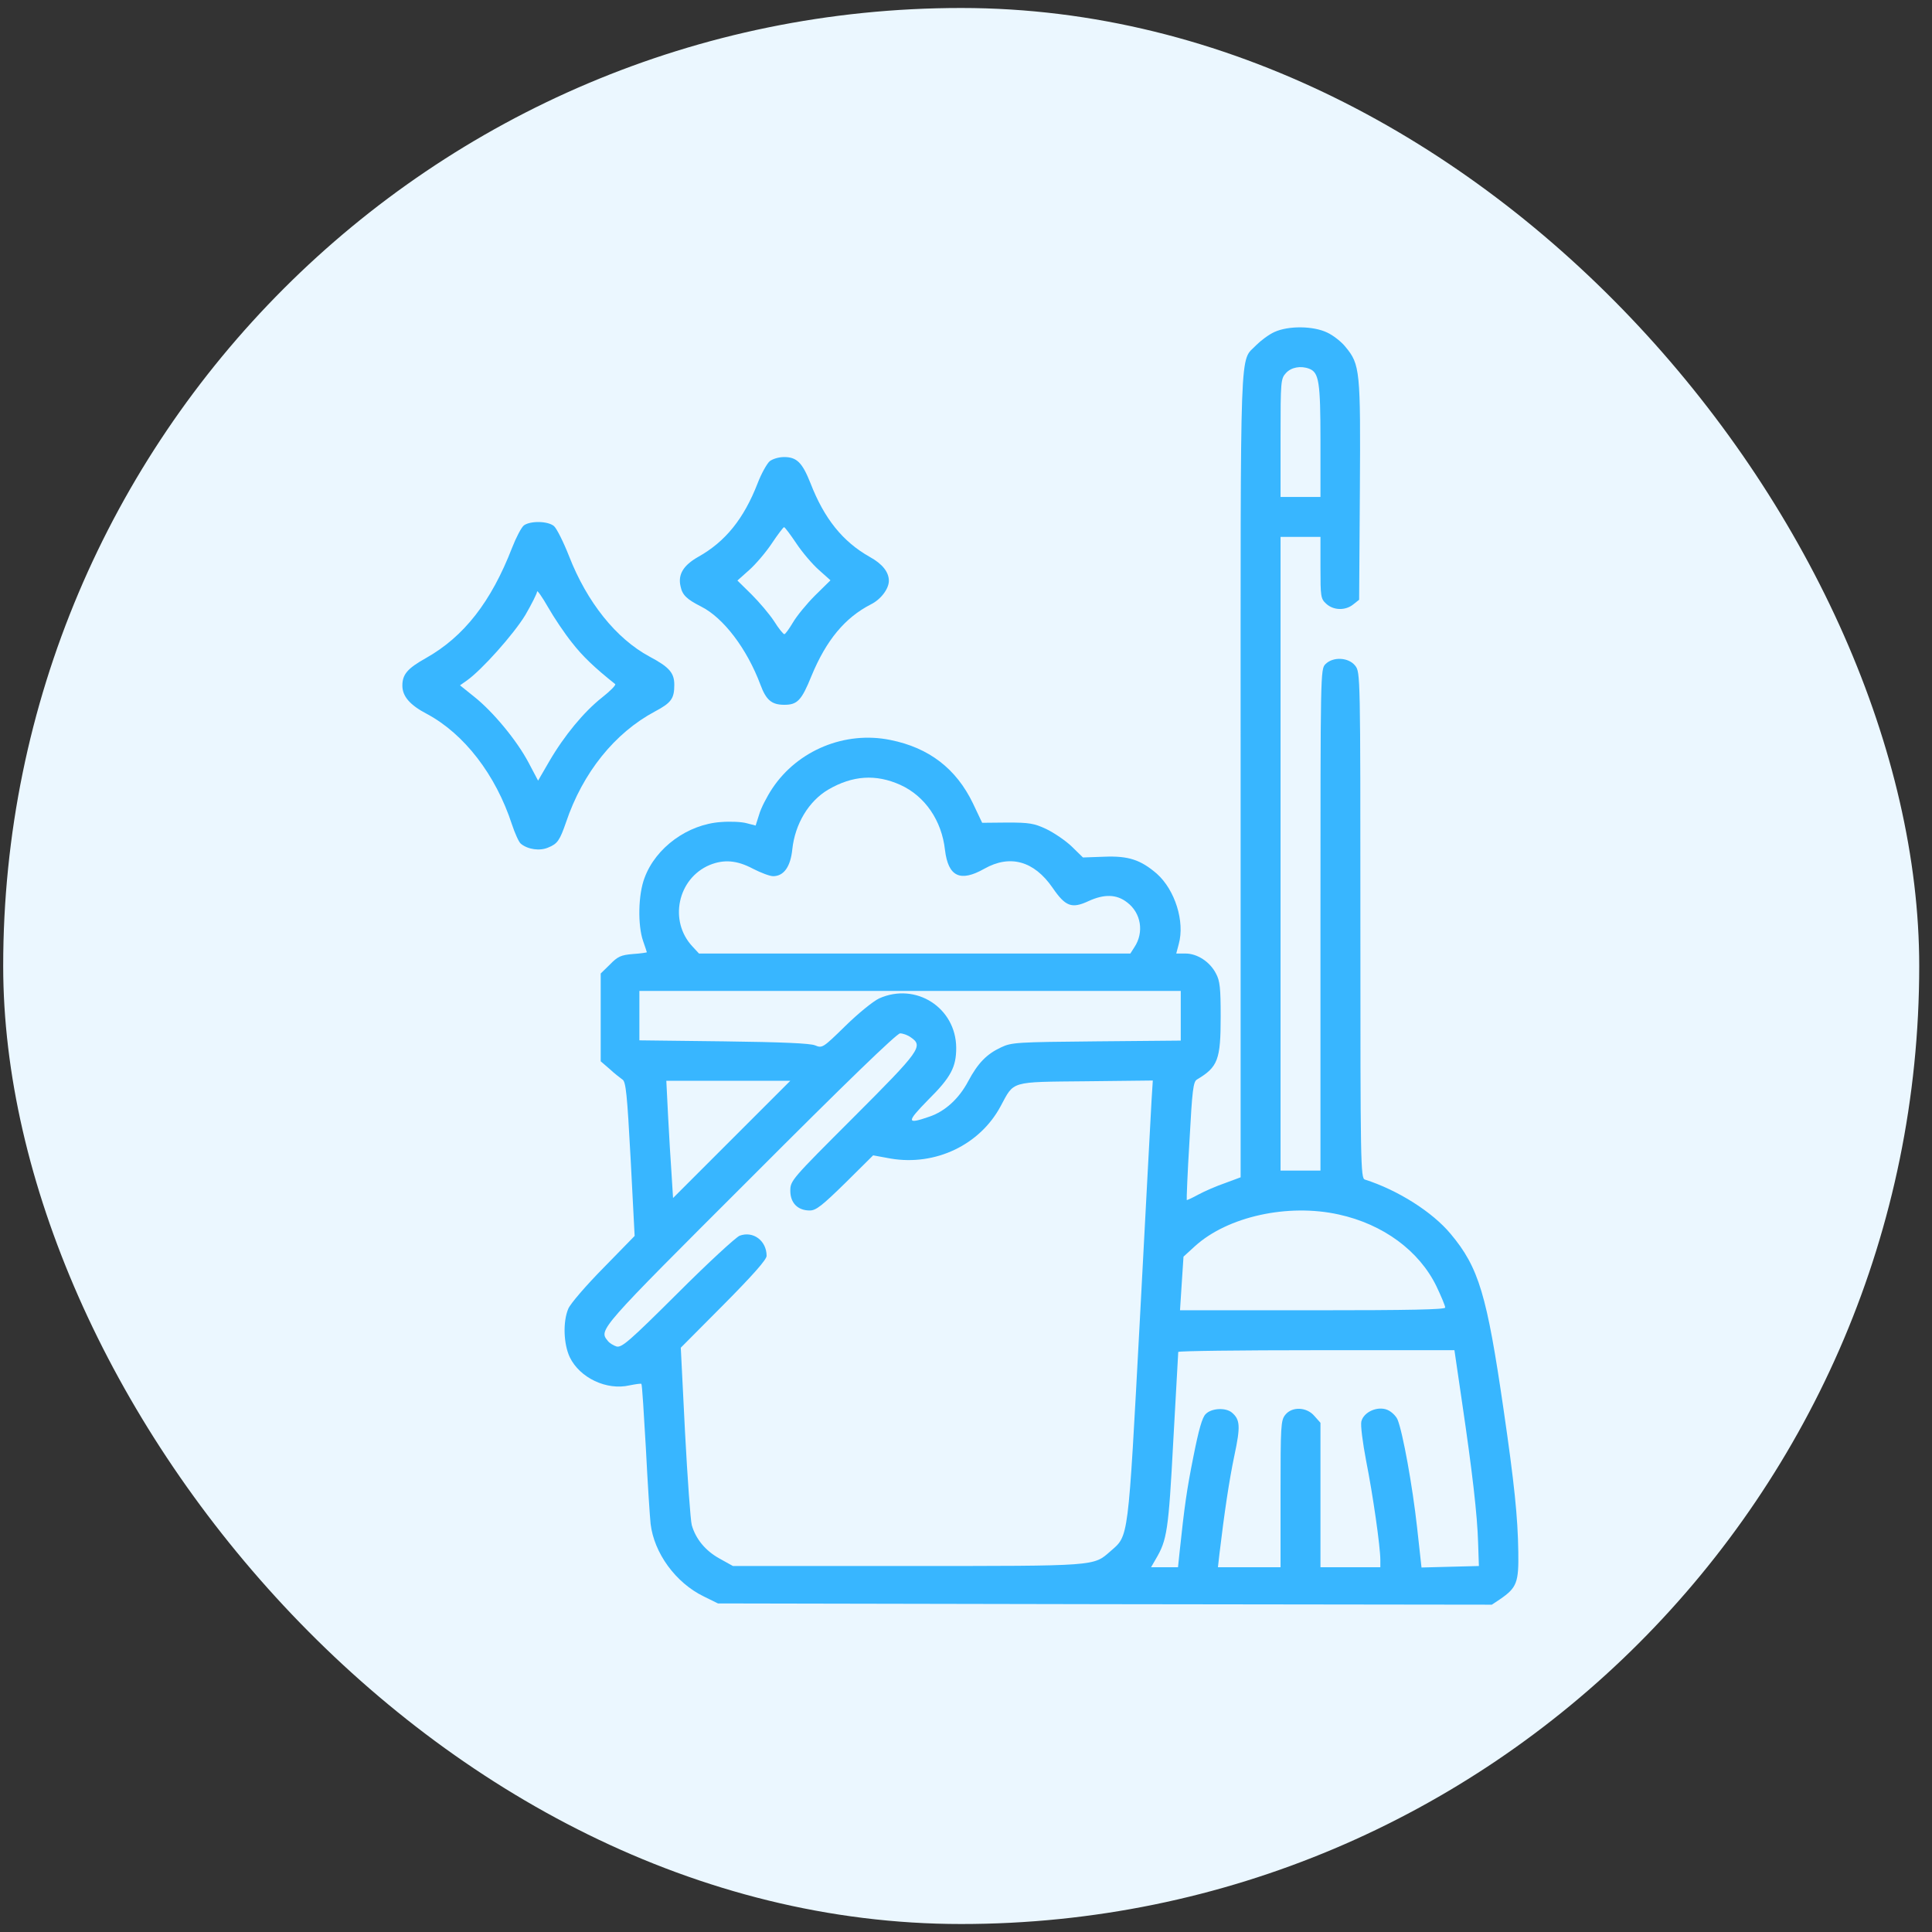 <svg xmlns="http://www.w3.org/2000/svg" width="121" height="121" viewBox="0 0 121 121" fill="none"><rect x="0" y="0" width="121" height="121" fill="#333333" stroke="none"/><rect x="0.2" y="0.5" width="120" height="120" rx="60" fill="#EBF7FF"></rect><g clip-path="url(#clip0_4007_25)"><path d="M79.809 20.797C79.465 20.953 78.965 21.328 78.684 21.609C77.622 22.734 77.7 20.672 77.7 48.516V73.734L76.731 74.094C76.184 74.281 75.434 74.609 75.059 74.812C74.684 75.016 74.356 75.172 74.325 75.156C74.309 75.125 74.372 73.453 74.497 71.438C74.668 68.266 74.731 67.75 74.965 67.609C76.278 66.828 76.45 66.375 76.45 63.672C76.45 61.875 76.403 61.422 76.153 60.969C75.778 60.234 74.981 59.719 74.247 59.719H73.668L73.825 59.125C74.215 57.719 73.59 55.734 72.45 54.719C71.434 53.844 70.668 53.594 69.153 53.656L67.825 53.703L67.122 53.016C66.731 52.641 66.012 52.156 65.528 51.922C64.762 51.562 64.45 51.516 63.09 51.516L61.512 51.531L60.934 50.312C59.887 48.141 58.184 46.828 55.762 46.344C52.934 45.766 49.965 46.984 48.372 49.375C48.028 49.891 47.653 50.625 47.544 51.016L47.325 51.703L46.778 51.562C46.465 51.469 45.747 51.438 45.153 51.484C43.075 51.625 41.075 53.078 40.372 54.969C39.965 56.016 39.934 57.953 40.278 58.938C40.403 59.297 40.512 59.625 40.512 59.641C40.512 59.656 40.122 59.719 39.637 59.75C38.887 59.812 38.684 59.906 38.2 60.406L37.622 60.969V63.719V66.469L38.184 66.953C38.481 67.234 38.856 67.516 38.981 67.609C39.2 67.734 39.278 68.531 39.497 72.594L39.747 77.406L37.794 79.406C36.7 80.516 35.715 81.656 35.59 81.969C35.247 82.781 35.294 84.172 35.684 85C36.309 86.297 37.997 87.094 39.419 86.766C39.809 86.688 40.137 86.641 40.169 86.672C40.215 86.703 40.325 88.516 40.45 90.688C40.559 92.859 40.7 95 40.747 95.438C40.965 97.266 42.309 99.125 44.075 99.984L44.965 100.422L69.2 100.469L93.434 100.5L93.95 100.156C94.997 99.438 95.122 99.109 95.09 97.188C95.059 95 94.84 92.906 94.168 88.281C93.122 81.094 92.622 79.391 90.856 77.281C89.715 75.906 87.543 74.531 85.481 73.875C85.215 73.797 85.2 72.906 85.2 57.953C85.2 42.156 85.2 42.109 84.872 41.688C84.465 41.172 83.497 41.109 83.012 41.594C82.7 41.906 82.7 42.109 82.7 57.609V73.312H81.45H80.2V53.469V33.625H81.45H82.7V35.547C82.7 37.359 82.715 37.5 83.059 37.812C83.512 38.234 84.262 38.25 84.747 37.859L85.122 37.562L85.168 30.734C85.215 23.188 85.184 22.828 84.262 21.719C84.012 21.406 83.497 21 83.122 20.828C82.247 20.406 80.684 20.391 79.809 20.797ZM81.997 23.094C82.606 23.328 82.7 23.922 82.7 27.609V31.125H81.45H80.2V27.422C80.2 23.844 80.215 23.719 80.543 23.359C80.872 23 81.465 22.891 81.997 23.094ZM56.387 49.156C57.934 49.859 58.981 51.391 59.184 53.234C59.387 54.906 60.137 55.266 61.653 54.406C63.262 53.5 64.762 53.922 65.918 55.594C66.731 56.781 67.122 56.922 68.168 56.438C69.153 55.984 69.934 56 70.59 56.516C71.465 57.172 71.668 58.391 71.043 59.328L70.793 59.719H57.278H43.778L43.372 59.281C41.872 57.688 42.434 55.016 44.45 54.172C45.34 53.812 46.153 53.875 47.153 54.406C47.637 54.656 48.215 54.875 48.419 54.875C49.09 54.875 49.512 54.281 49.622 53.188C49.794 51.594 50.653 50.172 51.872 49.453C53.403 48.562 54.856 48.469 56.387 49.156ZM73.95 63.609V65.172L68.684 65.219C63.7 65.266 63.356 65.281 62.7 65.594C61.794 66.016 61.247 66.578 60.637 67.719C60.059 68.812 59.184 69.609 58.2 69.938C56.762 70.438 56.762 70.281 58.122 68.891C59.559 67.469 59.887 66.828 59.887 65.625C59.872 63.109 57.356 61.5 55.059 62.531C54.669 62.719 53.747 63.469 52.934 64.266C51.528 65.641 51.497 65.656 51.044 65.469C50.731 65.344 49.044 65.266 45.325 65.219L40.044 65.156V63.609V62.062H56.997H73.95V63.609ZM57.044 64.969C57.84 65.516 57.653 65.781 53.45 69.984C49.575 73.859 49.497 73.938 49.497 74.578C49.497 75.344 49.965 75.812 50.715 75.812C51.106 75.812 51.481 75.516 52.934 74.094L54.684 72.359L55.794 72.562C58.59 73.031 61.372 71.703 62.669 69.281C63.528 67.688 63.215 67.766 68.012 67.719L72.2 67.672L72.122 68.891C72.09 69.562 71.747 75.766 71.387 82.688C70.637 96.641 70.7 96.141 69.543 97.156C68.465 98.094 68.778 98.078 56.84 98.078H45.903L45.059 97.609C44.184 97.125 43.575 96.391 43.325 95.516C43.247 95.234 43.059 92.625 42.903 89.703L42.637 84.406L45.325 81.703C47.122 79.891 48.012 78.891 48.012 78.656C48.012 77.703 47.169 77.078 46.325 77.391C46.09 77.484 44.34 79.094 42.434 81C39.403 84.016 38.934 84.422 38.606 84.328C38.419 84.266 38.153 84.109 38.059 83.969C37.497 83.281 37.481 83.297 46.965 73.828C52.981 67.797 56.169 64.719 56.372 64.719C56.544 64.719 56.856 64.828 57.044 64.969ZM45.825 71.359L42.153 75.031L42.059 73.531C41.997 72.703 41.903 71.047 41.84 69.859L41.731 67.688H45.606H49.497L45.825 71.359ZM83.84 76.062C86.637 76.672 88.887 78.344 89.965 80.562C90.262 81.188 90.512 81.781 90.512 81.891C90.512 82.016 88.34 82.062 82.215 82.062H73.903L74.012 80.375L74.122 78.703L74.84 78.047C76.887 76.188 80.668 75.359 83.84 76.062ZM91.575 87.875C92.2 92.109 92.528 94.891 92.575 96.672L92.622 98.078L90.825 98.125L89.028 98.172L88.747 95.625C88.465 93.078 87.856 89.703 87.528 88.906C87.434 88.688 87.153 88.406 86.887 88.297C86.278 88.047 85.418 88.422 85.262 89.016C85.2 89.25 85.34 90.328 85.559 91.484C85.981 93.594 86.45 96.875 86.45 97.703V98.156H84.575H82.7V93.641V89.109L82.325 88.688C81.84 88.109 80.918 88.078 80.497 88.609C80.215 88.953 80.2 89.312 80.2 93.562V98.156H78.247H76.278L76.372 97.328C76.684 94.719 76.981 92.719 77.309 91.156C77.7 89.328 77.668 88.906 77.153 88.469C76.762 88.141 75.872 88.188 75.512 88.562C75.293 88.766 75.075 89.547 74.747 91.203C74.325 93.312 74.184 94.312 73.872 97.25L73.778 98.156H72.934H72.09L72.387 97.641C73.09 96.453 73.184 95.875 73.481 90.266C73.653 87.25 73.793 84.75 73.793 84.672C73.793 84.609 77.684 84.562 82.434 84.562H91.09L91.575 87.875Z" fill="#38B6FF"></path><path d="M48.2 28.891C48.028 29.047 47.684 29.656 47.45 30.266C46.59 32.484 45.434 33.922 43.731 34.875C42.794 35.406 42.45 35.984 42.622 36.719C42.731 37.266 43.012 37.531 43.903 37.984C45.309 38.688 46.778 40.625 47.622 42.875C47.981 43.844 48.325 44.141 49.122 44.141C49.934 44.141 50.2 43.875 50.825 42.328C51.747 40.094 52.919 38.688 54.528 37.859C55.169 37.547 55.669 36.875 55.669 36.375C55.669 35.828 55.262 35.312 54.465 34.875C52.778 33.922 51.622 32.484 50.762 30.266C50.247 28.969 49.903 28.625 49.106 28.625C48.762 28.625 48.372 28.75 48.2 28.891ZM49.872 34.031C50.247 34.594 50.887 35.344 51.278 35.688L52.012 36.344L51.044 37.297C50.512 37.828 49.887 38.594 49.653 39C49.419 39.391 49.184 39.719 49.122 39.719C49.059 39.719 48.762 39.359 48.481 38.906C48.184 38.453 47.544 37.703 47.059 37.219L46.184 36.359L46.919 35.703C47.325 35.344 47.965 34.594 48.34 34.031C48.715 33.469 49.059 33.016 49.106 33.016C49.153 33.016 49.497 33.469 49.872 34.031Z" fill="#38B6FF"></path><path d="M32.81 32.906C32.653 33.031 32.325 33.656 32.075 34.297C30.763 37.688 29.06 39.875 26.669 41.219C25.528 41.859 25.2 42.234 25.2 42.938C25.2 43.609 25.669 44.156 26.747 44.719C29.075 45.969 31.044 48.516 32.06 51.625C32.247 52.188 32.497 52.75 32.622 52.844C33.06 53.203 33.81 53.312 34.341 53.078C34.919 52.844 35.06 52.625 35.45 51.5C36.497 48.391 38.497 45.906 41.013 44.562C42.044 44.016 42.231 43.75 42.231 42.891C42.231 42.141 41.919 41.781 40.685 41.125C38.591 40 36.763 37.719 35.638 34.828C35.294 33.953 34.872 33.109 34.7 32.953C34.325 32.625 33.216 32.609 32.81 32.906ZM35.825 40.25C36.481 41.094 37.231 41.812 38.528 42.844C38.591 42.906 38.216 43.281 37.7 43.688C36.575 44.578 35.341 46.062 34.388 47.703L33.7 48.891L33.106 47.766C32.372 46.375 30.872 44.562 29.685 43.625L28.81 42.922L29.231 42.625C30.169 41.969 32.185 39.703 32.903 38.516C33.31 37.812 33.638 37.156 33.638 37.047C33.638 36.938 33.95 37.375 34.325 38.031C34.7 38.688 35.372 39.688 35.825 40.25Z" fill="#38B6FF"></path></g><defs><clipPath id="clip0_4007_25"><rect width="80" height="80" fill="white" transform="translate(20.2 20.5)"></rect></clipPath></defs></svg>